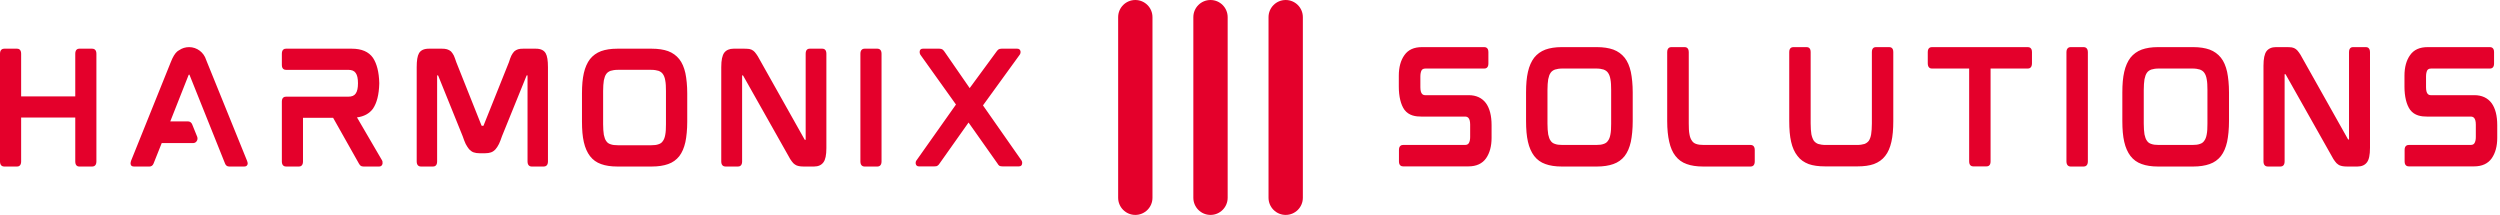 <svg xmlns="http://www.w3.org/2000/svg" fill="none" height="71" viewBox="0 0 824 71" width="824"><g fill="#e4002b"><path d="m30.41 16.05c.424 0 1.365.188 1.365 1.648v35.541c0 1.459-.941 1.648-1.365 1.648h-4.331c-.377 0-1.271-.188-1.271-1.648v-14.499h-17.841v14.499c0 1.459-.894 1.648-1.318 1.648h-4.284c-.424 0-1.365-.188-1.365-1.648v-35.541c0-1.459.941-1.648 1.365-1.648h4.284c.424 0 1.318.188 1.318 1.648v14.075h17.841v-14.075c0-1.459.894-1.648 1.271-1.648zm37.811 4.378 13.228 32.622c.188.424.235.847.141 1.13-.094.235-.282.706-1.036.706h-5.037c-.659 0-1.13-.377-1.365-1.036l-11.674-29.139-.047-.094h-.188s-.047.047-.094.141l-6.025 15.252h5.837c.612 0 1.13.377 1.365.942l1.695 4.19c.141.471.094.989-.188 1.365-.235.424-.706.659-1.224.659h-10.309l-2.683 6.732c-.235.612-.706.989-1.318.989h-5.178c-.753 0-.989-.424-1.036-.706-.094-.282-.047-.706.094-1.13l13.134-32.622c.659-1.695 1.365-2.824 2.071-3.436.188-.141.424-.33.706-.471.942-.659 2.071-.989 3.248-.989 2.589 0 4.849 1.742 5.602 4.19zm57.676 32.387c.188.282.236.659.188 1.13-.094.565-.517.942-1.082.942h-5.178c-.424 0-.754-.094-.989-.282-.188-.141-.329-.377-.518-.659l-8.52-15.111h-9.933v14.405c0 1.459-.894 1.648-1.318 1.648h-4.284c-.424 0-1.365-.188-1.365-1.648v-19.771c0-1.459.942-1.601 1.365-1.601h20.477c1.224 0 2.024-.33 2.495-1.036.517-.706.753-1.836.753-3.389 0-1.554-.236-2.683-.753-3.389-.471-.706-1.271-1.036-2.495-1.036h-20.477c-.424 0-1.365-.141-1.365-1.601v-3.719c0-1.506.942-1.648 1.365-1.648h21.701c3.201 0 5.554.989 6.967 3.013 1.271 1.93 1.977 4.66 2.071 8.238v.282c-.094 3.625-.8 6.355-2.071 8.238-1.177 1.601-2.966 2.589-5.273 2.872zm50.756-36.765c1.554 0 2.636.518 3.201 1.506.518.894.753 2.401.753 4.566v31.116c0 1.459-.941 1.648-1.365 1.648h-4.048c-.377 0-1.318-.188-1.318-1.648v-28.385h-.236c-.047 0-.094 0-.094.094l-8.096 19.959c-.33.989-.659 1.836-.989 2.542-.329.706-.753 1.271-1.13 1.742-.423.471-.941.847-1.506 1.036-.518.188-1.177.282-1.883.282h-1.93c-.706 0-1.318-.094-1.883-.282s-1.036-.565-1.506-1.036c-.377-.471-.753-1.036-1.13-1.742-.33-.706-.659-1.554-.989-2.542l-8.049-19.912c-.047-.141-.094-.141-.141-.141h-.236v28.385c0 1.459-.894 1.648-1.318 1.648h-4.048c-.424 0-1.365-.188-1.365-1.648v-31.116c0-2.165.235-3.672.753-4.566.565-.989 1.647-1.506 3.248-1.506h4.331c.612 0 1.177.047 1.647.188.471.141.942.377 1.318.706.33.377.659.8.942 1.365.235.565.518 1.271.8 2.165l8.285 20.806c.047.188.141.188.141.188h.471c.047 0 .094 0 .141-.188l8.332-20.806c.283-.894.518-1.601.801-2.165.282-.565.611-.989.941-1.365.377-.33.8-.565 1.271-.706.471-.141.989-.188 1.648-.188zm47.226 3.436c.941 1.177 1.6 2.73 2.024 4.613.376 1.836.612 4.095.612 6.684v9.321c0 2.636-.236 4.896-.612 6.731-.424 1.883-1.083 3.436-2.024 4.66-.942 1.177-2.166 2.071-3.672 2.589-1.459.518-3.248.8-5.319.8h-11.486c-2.072 0-3.86-.282-5.273-.8-1.506-.518-2.73-1.412-3.671-2.636-.895-1.177-1.601-2.73-2.025-4.613-.423-1.836-.612-4.095-.612-6.731v-9.321c0-2.636.189-4.849.612-6.684.424-1.883 1.13-3.436 2.025-4.613.941-1.177 2.165-2.071 3.671-2.636 1.46-.518 3.201-.8 5.273-.8h11.486c2.071 0 3.86.282 5.319.8 1.506.565 2.73 1.459 3.672 2.636zm-4.378 10.497c0-1.365-.047-2.542-.236-3.483-.141-.894-.423-1.601-.8-2.118-.329-.471-.8-.8-1.412-1.036-.612-.188-1.412-.33-2.401-.33h-11.015c-.989 0-1.789.141-2.401.33-.612.235-1.082.565-1.412 1.036-.377.518-.612 1.224-.8 2.118-.141.942-.236 2.118-.236 3.483v10.968c0 1.365.095 2.542.236 3.483.188.847.423 1.601.8 2.071.33.518.8.847 1.412 1.036.612.235 1.412.33 2.401.33h11.015c.989 0 1.789-.094 2.401-.33.612-.188 1.083-.518 1.412-1.036.377-.471.659-1.224.8-2.071.189-.942.236-2.118.236-3.483zm51.556-13.934c.377 0 1.318.141 1.318 1.648v31.116c0 2.307-.329 3.86-.988 4.707-.659.894-1.695 1.365-3.06 1.365h-3.437c-.659 0-1.176-.047-1.6-.141-.471-.094-.894-.235-1.271-.518-.377-.235-.706-.565-1.036-1.036-.329-.424-.706-.989-1.082-1.742l-14.923-26.455c-.094-.141-.141-.141-.141-.141h-.235v28.385c0 1.459-.895 1.648-1.318 1.648h-4.19c-.424 0-1.365-.188-1.365-1.648v-31.116c0-2.307.329-3.86.988-4.754.659-.847 1.695-1.318 3.06-1.318h3.531c.612 0 1.177.047 1.647.094.518.094.942.282 1.318.565.33.235.659.612.989 1.083.329.424.659.989 1.036 1.695l14.875 26.455c.047.141.094.141.141.141h.235v-28.385c0-1.506.895-1.648 1.319-1.648zm18.181 0c.377 0 1.318.188 1.318 1.648v35.541c0 1.459-.941 1.648-1.318 1.648h-4.331c-.376 0-1.318-.188-1.318-1.648v-35.541c0-1.459.942-1.648 1.318-1.648zm34.751 18.688 12.616 18.029c.235.33.376.706.282 1.177-.047.565-.423.894-1.035.894h-5.461c-.377 0-.706-.047-.988-.188-.236-.188-.471-.424-.66-.8l-9.508-13.463-9.556 13.51c-.189.33-.424.565-.659.706-.236.188-.565.235-.989.235h-5.178c-.565 0-.942-.33-1.036-.894-.047-.471.047-.847.33-1.177l12.945-18.312-11.674-16.334c-.236-.33-.33-.753-.283-1.177.047-.565.424-.894 1.036-.894h5.461c.376 0 .753.094.988.235.235.188.471.424.659.706l8.332 12.051 8.85-12.051c.188-.282.424-.518.659-.706.235-.141.565-.235.989-.235h5.178c.612 0 .988.33 1.082.894.048.424-.047.847-.329 1.177z"></path><path d="m374.199 70.837c-3.124 0-5.657-2.534-5.657-5.657v-59.523c0-3.124 2.533-5.657 5.657-5.657s5.657 2.533 5.657 5.657v59.523c0 3.123-2.533 5.657-5.657 5.657z"></path><path d="m398.982 70.837c-3.125 0-5.657-2.534-5.657-5.657v-59.523c0-3.124 2.532-5.657 5.657-5.657 3.124 0 5.656 2.533 5.656 5.657v59.523c0 3.123-2.532 5.657-5.656 5.657z"></path><path d="m423.764 70.837c-3.124 0-5.657-2.534-5.657-5.657v-59.523c0-3.124 2.533-5.657 5.657-5.657s5.657 2.533 5.657 5.657v59.523c0 3.123-2.533 5.657-5.657 5.657z"></path><path d="m484.087 31.369c2.481 0 4.389.906 5.677 2.623 1.24 1.717 1.86 4.15 1.86 7.251v4.198c0 2.767-.62 5.009-1.813 6.726-1.24 1.765-3.196 2.671-5.819 2.671h-21.514c-.429 0-1.383-.143-1.383-1.622v-3.816c0-1.479.954-1.622 1.383-1.622h20.369c.811 0 1.097-.334 1.288-.62.286-.477.429-1.145.429-2.003v-4.102c0-2.337-.954-2.623-1.669-2.623h-14.311c-2.003 0-4.198-.286-5.676-2.242-1.193-1.669-1.861-4.341-1.861-7.632v-3.625c0-2.767.62-5.056 1.861-6.774 1.24-1.765 3.148-2.624 5.772-2.624h20.559c.381 0 1.335.143 1.335 1.622v3.816c0 1.479-.954 1.622-1.335 1.622h-19.415c-.811 0-1.097.334-1.288.62-.238.477-.381 1.145-.381 2.003v3.53c0 2.337.906 2.624 1.622 2.624zm51.385-12.355c.954 1.193 1.622 2.767 2.051 4.675.382 1.86.62 4.15.62 6.774v9.445c0 2.671-.238 4.961-.62 6.821-.429 1.908-1.097 3.482-2.051 4.722-.954 1.193-2.194 2.099-3.721 2.624-1.478.525-3.291.811-5.39.811h-11.639c-2.099 0-3.911-.286-5.342-.811-1.527-.525-2.767-1.431-3.721-2.671-.906-1.192-1.622-2.767-2.051-4.675-.43-1.86-.62-4.15-.62-6.821v-9.445c0-2.671.19-4.913.62-6.774.429-1.908 1.145-3.482 2.051-4.675.954-1.192 2.194-2.099 3.721-2.671 1.478-.525 3.243-.811 5.342-.811h11.639c2.099 0 3.912.286 5.39.811 1.527.573 2.767 1.479 3.721 2.671zm-4.436 10.637c0-1.383-.048-2.576-.239-3.53-.143-.906-.429-1.622-.81-2.147-.334-.477-.811-.811-1.432-1.05-.62-.191-1.431-.334-2.432-.334h-11.162c-1.002 0-1.813.143-2.433.334-.62.238-1.097.572-1.431 1.05-.382.525-.62 1.24-.811 2.147-.143.954-.239 2.147-.239 3.53v11.114c0 1.383.096 2.576.239 3.53.191.859.429 1.622.811 2.099.334.525.811.859 1.431 1.049.62.238 1.431.334 2.433.334h11.162c1.001 0 1.812-.095 2.432-.334.621-.191 1.098-.525 1.432-1.049.381-.477.667-1.24.81-2.099.191-.954.239-2.147.239-3.53zm45.995 18.127c.429 0 1.335.191 1.335 1.67v3.768c0 1.479-.906 1.669-1.335 1.669h-15.742c-2.099 0-3.911-.286-5.342-.811-1.527-.525-2.767-1.431-3.721-2.671-.954-1.192-1.622-2.767-2.051-4.675-.429-1.86-.668-4.15-.668-6.821v-22.706c0-1.526.954-1.67 1.383-1.67h4.389c.382 0 1.336.143 1.336 1.67v23.517c0 1.431.047 2.624.238 3.578.143.859.429 1.574.811 2.099.334.525.811.859 1.383 1.049.668.238 1.479.334 2.481.334zm45.661-32.246c.429 0 1.335.143 1.335 1.622v22.753c0 2.671-.191 4.961-.62 6.821-.429 1.908-1.097 3.482-2.051 4.675-.954 1.24-2.194 2.099-3.721 2.671-1.478.525-3.291.763-5.39.763h-10.733c-2.099 0-3.911-.238-5.39-.763-1.479-.572-2.767-1.431-3.673-2.671-.954-1.192-1.67-2.767-2.099-4.675-.429-1.86-.62-4.15-.62-6.821v-22.753c0-1.479.954-1.622 1.383-1.622h4.341c.429 0 1.336.143 1.336 1.622v23.517c0 1.431.095 2.671.238 3.578.191.906.477 1.622.811 2.147.382.477.811.811 1.431 1.049.62.191 1.479.334 2.481.334h10.303c1.002 0 1.861-.143 2.481-.334.62-.238 1.049-.572 1.431-1.049.334-.525.62-1.24.763-2.147s.238-2.147.238-3.578v-23.517c0-1.479.907-1.622 1.336-1.622zm45.661 0c.429 0 1.383.143 1.383 1.622v3.721c0 1.574-.954 1.717-1.383 1.717h-12.26v30.624c0 1.479-.906 1.622-1.335 1.622h-4.389c-.381 0-1.336-.143-1.336-1.622v-30.624h-12.259c-.429 0-1.383-.143-1.383-1.717v-3.721c0-1.479.954-1.622 1.383-1.622zm18.471 0c.381 0 1.335.191 1.335 1.67v36.014c0 1.479-.954 1.669-1.335 1.669h-4.389c-.381 0-1.335-.191-1.335-1.669v-36.014c0-1.479.954-1.67 1.335-1.67zm45.184 3.482c.954 1.193 1.621 2.767 2.051 4.675.381 1.86.62 4.15.62 6.774v9.445c0 2.671-.239 4.961-.62 6.821-.43 1.908-1.097 3.482-2.051 4.722-.954 1.193-2.195 2.099-3.721 2.624-1.479.525-3.292.811-5.39.811h-11.64c-2.098 0-3.911-.286-5.342-.811-1.526-.525-2.767-1.431-3.721-2.671-.906-1.192-1.622-2.767-2.051-4.675-.429-1.86-.62-4.15-.62-6.821v-9.445c0-2.671.191-4.913.62-6.774.429-1.908 1.145-3.482 2.051-4.675.954-1.192 2.195-2.099 3.721-2.671 1.479-.525 3.244-.811 5.342-.811h11.64c2.098 0 3.911.286 5.39.811 1.526.573 2.767 1.479 3.721 2.671zm-4.437 10.637c0-1.383-.047-2.576-.238-3.53-.143-.906-.429-1.622-.811-2.147-.334-.477-.811-.811-1.431-1.05-.62-.191-1.431-.334-2.433-.334h-11.162c-1.002 0-1.813.143-2.433.334-.62.238-1.097.572-1.431 1.05-.381.525-.62 1.24-.811 2.147-.143.954-.238 2.147-.238 3.53v11.114c0 1.383.095 2.576.238 3.53.191.859.43 1.622.811 2.099.334.525.811.859 1.431 1.049.62.238 1.431.334 2.433.334h11.162c1.002 0 1.813-.095 2.433-.334.62-.191 1.097-.525 1.431-1.049.382-.477.668-1.24.811-2.099.191-.954.238-2.147.238-3.53zm52.244-14.12c.382 0 1.336.143 1.336 1.67v31.53c0 2.337-.334 3.912-1.002 4.77-.668.906-1.717 1.383-3.101 1.383h-3.482c-.668 0-1.192-.048-1.622-.143-.477-.095-.906-.238-1.288-.525-.381-.238-.715-.572-1.049-1.049-.334-.429-.716-1.002-1.097-1.765l-15.122-26.808c-.095-.143-.143-.143-.143-.143h-.238v28.764c0 1.479-.906 1.669-1.336 1.669h-4.245c-.429 0-1.384-.191-1.384-1.669v-31.531c0-2.337.334-3.912 1.002-4.818.668-.859 1.717-1.336 3.101-1.336h3.577c.621 0 1.193.048 1.67.095.525.095.954.286 1.336.572.333.239.667.62 1.001 1.097.334.429.668 1.002 1.05 1.717l15.073 26.808c.048.143.096.143.143.143h.239v-28.764c0-1.526.906-1.67 1.336-1.67zm35.739 15.837c2.481 0 4.389.906 5.676 2.623 1.241 1.717 1.861 4.15 1.861 7.251v4.198c0 2.767-.62 5.009-1.813 6.726-1.24 1.765-3.196 2.671-5.819 2.671h-21.514c-.429 0-1.383-.143-1.383-1.622v-3.816c0-1.479.954-1.622 1.383-1.622h20.369c.811 0 1.097-.334 1.288-.62.286-.477.429-1.145.429-2.003v-4.102c0-2.337-.954-2.623-1.669-2.623h-14.311c-2.003 0-4.198-.286-5.676-2.242-1.193-1.669-1.861-4.341-1.861-7.632v-3.625c0-2.767.62-5.056 1.861-6.774 1.24-1.765 3.148-2.624 5.771-2.624h20.56c.381 0 1.335.143 1.335 1.622v3.816c0 1.479-.954 1.622-1.335 1.622h-19.415c-.811 0-1.097.334-1.288.62-.238.477-.381 1.145-.381 2.003v3.53c0 2.337.906 2.624 1.622 2.624z"></path></g></svg>